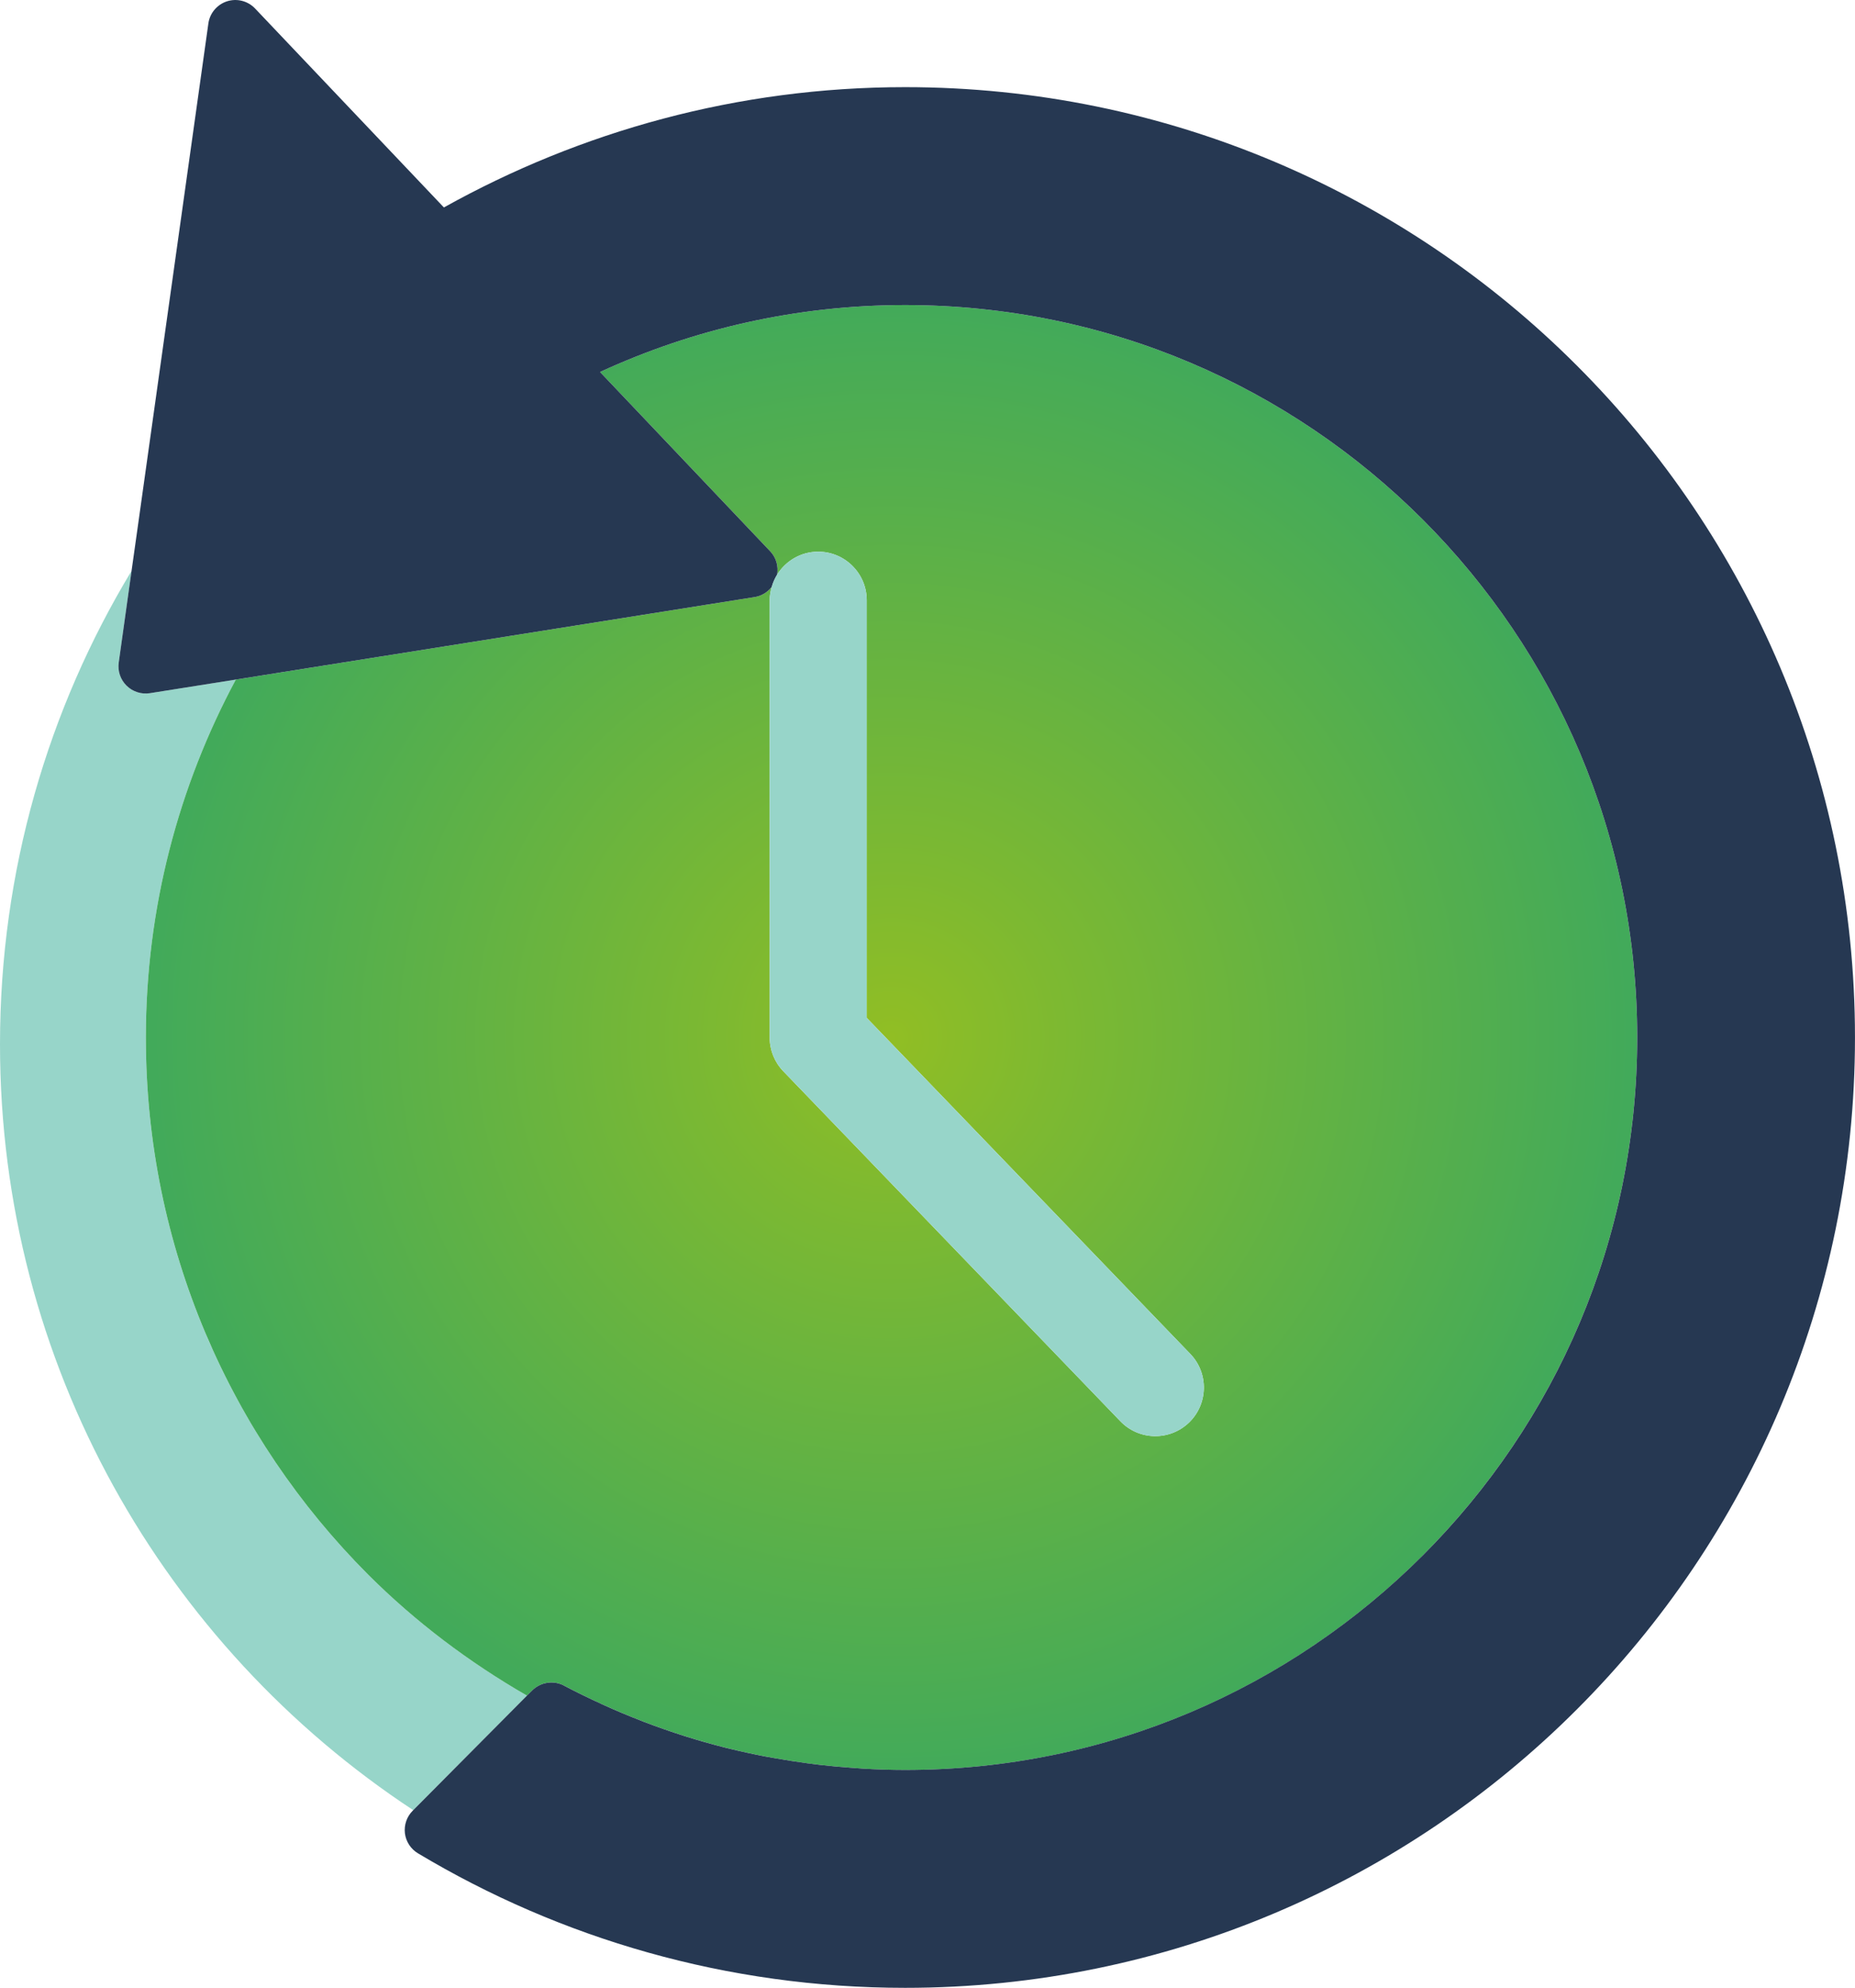 <?xml version="1.0" encoding="UTF-8"?>
<svg id="Laag_1" xmlns="http://www.w3.org/2000/svg" xmlns:xlink="http://www.w3.org/1999/xlink" viewBox="0 0 669.08 716.67">
  <defs>
    <style>
      .cls-1 {
        fill: #97d5c9;
      }

      .cls-2 {
        fill: #263852;
      }

      .cls-3 {
        fill: url(#Naamloos_verloop_52);
      }
    </style>
    <radialGradient id="Naamloos_verloop_52" data-name="Naamloos verloop 52" cx="321.57" cy="374.05" fx="321.57" fy="374.05" r="266.52" gradientUnits="userSpaceOnUse">
      <stop offset="0" stop-color="#91be24"/>
      <stop offset=".23" stop-color="#7db931"/>
      <stop offset="1" stop-color="#42aa5a"/>
    </radialGradient>
  </defs>
  <path class="cls-1" d="M0,376.48c0,115.47,59.3,217.06,149.05,276.12,13.67-13.77,27.34-27.54,41.02-41.29-20.92-12.05-40.23-26.61-57.26-43.6-49.6-49.65-80.19-117.93-80.2-193.66.01-46.78,11.84-90.61,32.45-129.05l-30.98,4.91c-3.07.48-6.19-.5-8.42-2.7-2.22-2.18-3.27-5.28-2.83-8.37l4.62-33.03C17.34,255.63,0,314.03,0,376.48Z"/>
  <path class="cls-3" d="M513.18,560.76c47.87-47.92,77.33-113.67,77.35-186.71-.02-73.06-29.47-138.81-77.35-186.72-47.91-47.86-113.64-77.32-186.71-77.35-39.39.01-76.56,8.71-110.04,24.13l61.41,64.68c2.12,2.23,2.97,5.33,2.49,8.33,3.09-4.91,8.53-8.22,14.78-8.22,9.67,0,17.51,7.85,17.51,17.51v150.55l116.7,121.15c6.71,6.94,6.5,18.05-.46,24.76-6.98,6.69-18.06,6.5-24.76-.48l-121.6-126.21c-3.15-3.28-4.89-7.61-4.89-12.14v-157.62c0-1.68.3-3.27.74-4.81-1.5,1.89-3.64,3.26-6.1,3.64l-169.69,26.96-9.95,1.59-7.55,1.2c-20.62,38.44-32.44,82.27-32.45,129.05.01,75.72,30.61,144,80.2,193.66,17.03,17,36.34,31.55,57.26,43.6.63-.61,1.23-1.23,1.85-1.84,3.03-3.05,7.73-3.77,11.52-1.77,4.41,2.31,8.86,4.49,13.4,6.57h-.03s1.39.62,1.39.62c4.22,1.91,8.54,3.71,12.87,5.39l.06.03,1.26.5c9.59,3.66,19.42,6.79,29.5,9.33l.76.17.11.03c4.42,1.09,8.9,2.07,13.47,2.94h.02c1.19.24,2.52.46,4.01.72,3.56.63,7.13,1.18,10.75,1.68h-.06c1.75.22,3.36.44,4.89.61,3.55.41,7.13.73,10.74,1,1.75.13,3.26.28,4.63.36h-.04c5.12.29,10.21.47,15.31.47,73.07-.03,138.81-29.48,186.71-77.35Z"/>
  <path class="cls-2" d="M203.44,607.7c-3.8-2-8.49-1.27-11.52,1.77-.61.61-1.22,1.23-1.85,1.84-13.67,13.76-27.34,27.52-41.02,41.29-.08.08-.14.15-.21.23-2.13,2.13-3.15,5.14-2.79,8.13.38,2.99,2.11,5.65,4.7,7.2,51.36,30.74,111.5,48.5,175.71,48.5,94.53,0,180.38-38.43,242.27-100.35,61.91-61.86,100.34-147.73,100.34-242.2h0v-.14c0-94.47-38.43-180.33-100.34-242.2-61.86-61.93-147.74-100.35-242.27-100.35-60.41,0-117.09,15.92-166.35,43.37L92,3.06c-2.59-2.72-6.52-3.74-10.11-2.59-3.58,1.15-6.22,4.27-6.73,7.98l-25.54,181.98-2.17,15.38-4.62,33.03c-.44,3.09.61,6.19,2.83,8.37,2.23,2.19,5.35,3.18,8.42,2.7l30.98-4.91,7.55-1.2,9.95-1.59,169.69-26.96c2.46-.39,4.6-1.75,6.1-3.64.45-1.59,1.12-3.11,1.98-4.49.48-3-.37-6.09-2.49-8.33l-61.41-64.68c33.48-15.42,70.65-24.12,110.04-24.13,73.07.03,138.81,29.49,186.71,77.35,47.87,47.91,77.33,113.66,77.35,186.72-.02,73.04-29.47,138.8-77.35,186.71-47.91,47.86-113.64,77.32-186.71,77.35-5.1,0-10.18-.18-15.31-.47h.04c-1.36-.08-2.88-.23-4.63-.35-3.6-.27-7.19-.59-10.74-1-1.53-.17-3.15-.4-4.89-.62h.06c-3.62-.49-7.19-1.04-10.75-1.67-1.49-.26-2.83-.49-4.01-.71h-.02c-4.57-.88-9.06-1.85-13.47-2.94l-.11-.03-.76-.17c-10.08-2.54-19.91-5.67-29.5-9.33l-1.26-.5-.06-.03c-4.33-1.68-8.66-3.48-12.87-5.39l-1.39-.63h.03c-4.54-2.07-9-4.25-13.4-6.56Z"/>
  <path class="cls-1" d="M295.11,198.9c-6.25,0-11.7,3.31-14.78,8.22-.86,1.38-1.52,2.89-1.98,4.49-.44,1.54-.74,3.13-.74,4.81v157.62c0,4.53,1.74,8.86,4.89,12.14l121.6,126.21c6.7,6.98,17.78,7.17,24.76.48,6.96-6.71,7.17-17.82.46-24.76l-116.7-121.15v-150.55c0-9.67-7.84-17.51-17.51-17.51Z"/>
</svg>